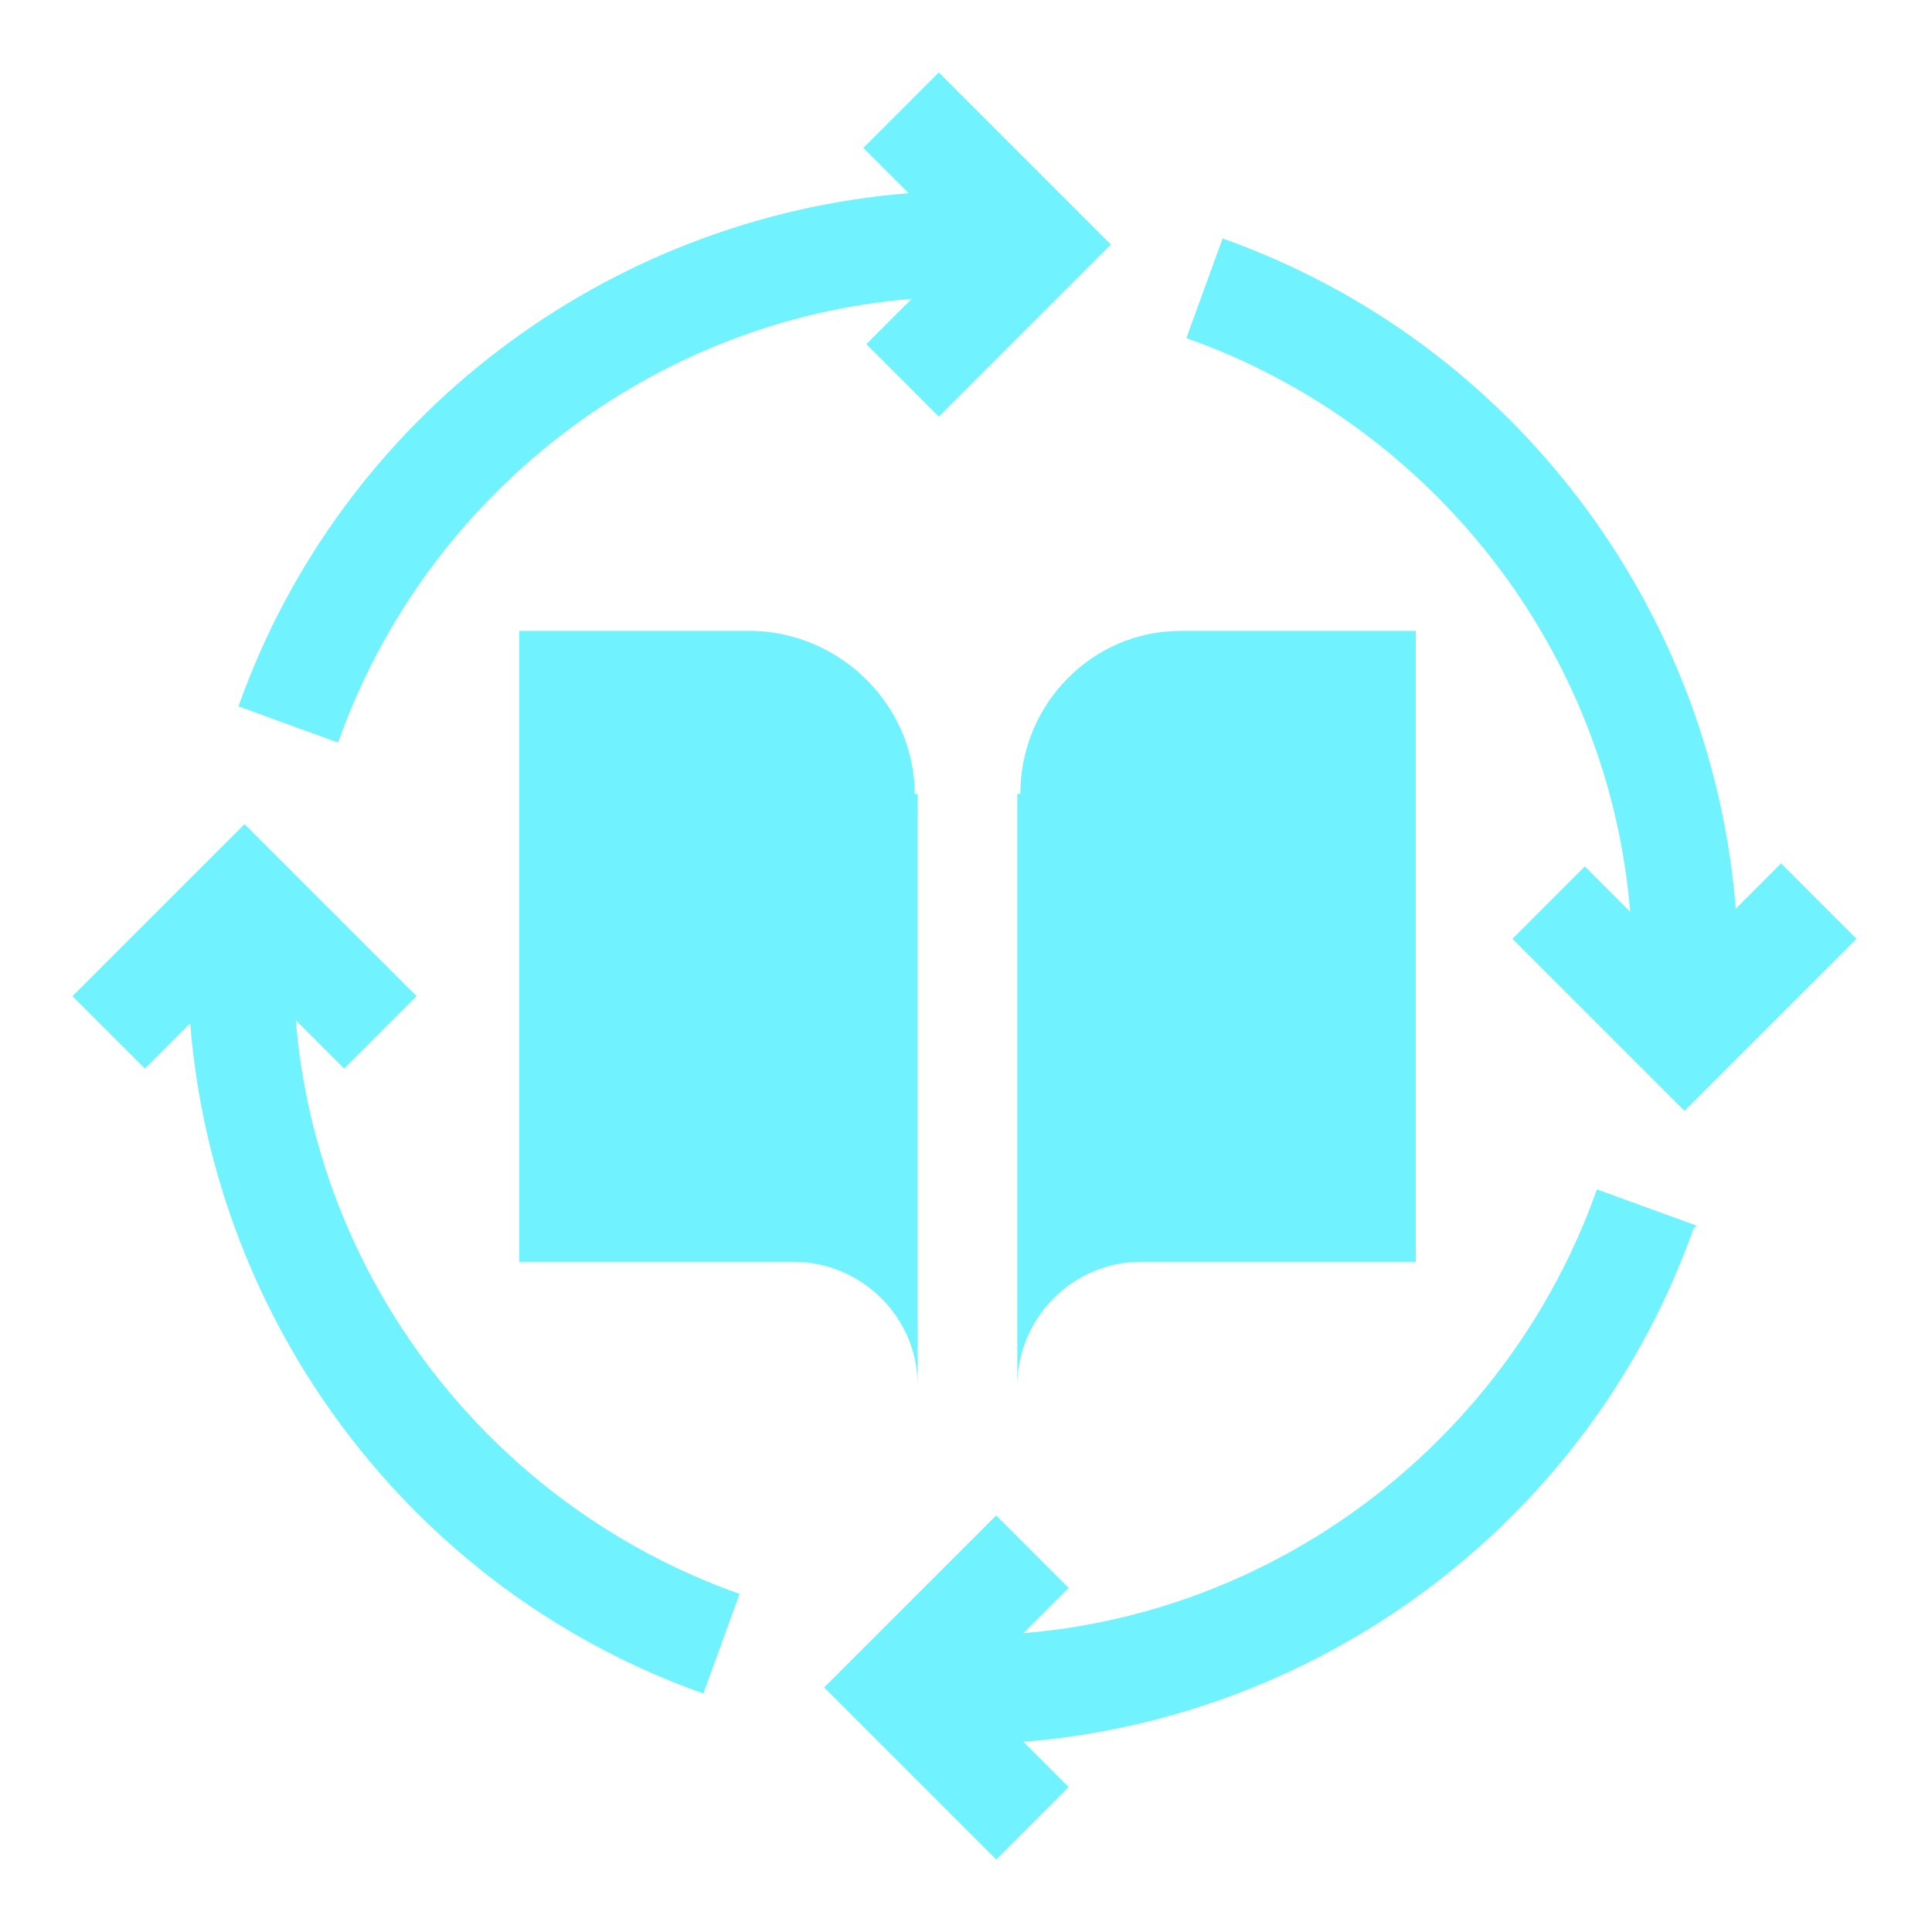 <?xml version="1.0" encoding="UTF-8"?>
<svg id="Layer_1" xmlns="http://www.w3.org/2000/svg" version="1.1" viewBox="0 0 64 64">
  <!-- Generator: Adobe Illustrator 29.5.1, SVG Export Plug-In . SVG Version: 2.1.0 Build 141)  -->
  <defs>
    <style>
      .st0 {
        fill: #70f2ff;
      }
    </style>
  </defs>
  <path class="st0" d="M33.7,26.3v19.6c0-2.2,1.8-4.1,4.1-4.1h9.1v-20.9h-7.8s0,0,0,0c-2.9,0-5.3,2.4-5.3,5.4h0Z"/>
  <path class="st0" d="M30.3,26.3c0-2.9-2.4-5.3-5.3-5.4,0,0,0,0,0,0h-7.8v20.9h9.1c2.2,0,4.1,1.8,4.1,4.1v-19.6Z"/>
  <path class="st0" d="M31,2.5l-2.4,2.4,1.5,1.5c-10,.8-18.8,7.4-22.2,17l3.3,1.2c2.9-8.2,10.4-14,19-14.7l-1.5,1.5,2.4,2.4,5.7-5.7-5.7-5.7Z"/>
  <path class="st0" d="M9.9,33.9l1.5,1.5,2.4-2.4-5.7-5.7-5.7,5.7,2.4,2.4,1.5-1.5c.8,10,7.4,18.8,17,22.2l1.2-3.3c-8.2-2.9-14-10.4-14.7-19h0Z"/>
  <path class="st0" d="M56.2,40.6l-3.3-1.2c-2.9,8.2-10.4,14-19,14.7l1.5-1.5-2.4-2.4-5.7,5.7,5.7,5.7,2.4-2.4-1.5-1.5c10-.8,18.8-7.4,22.2-17h0Z"/>
  <path class="st0" d="M59,28.6l-1.5,1.5c-.8-10-7.4-18.8-17-22.2l-1.2,3.3c8.2,2.9,14,10.4,14.7,19l-1.5-1.5-2.4,2.4,5.7,5.7,5.7-5.7-2.4-2.4Z"/>
</svg>